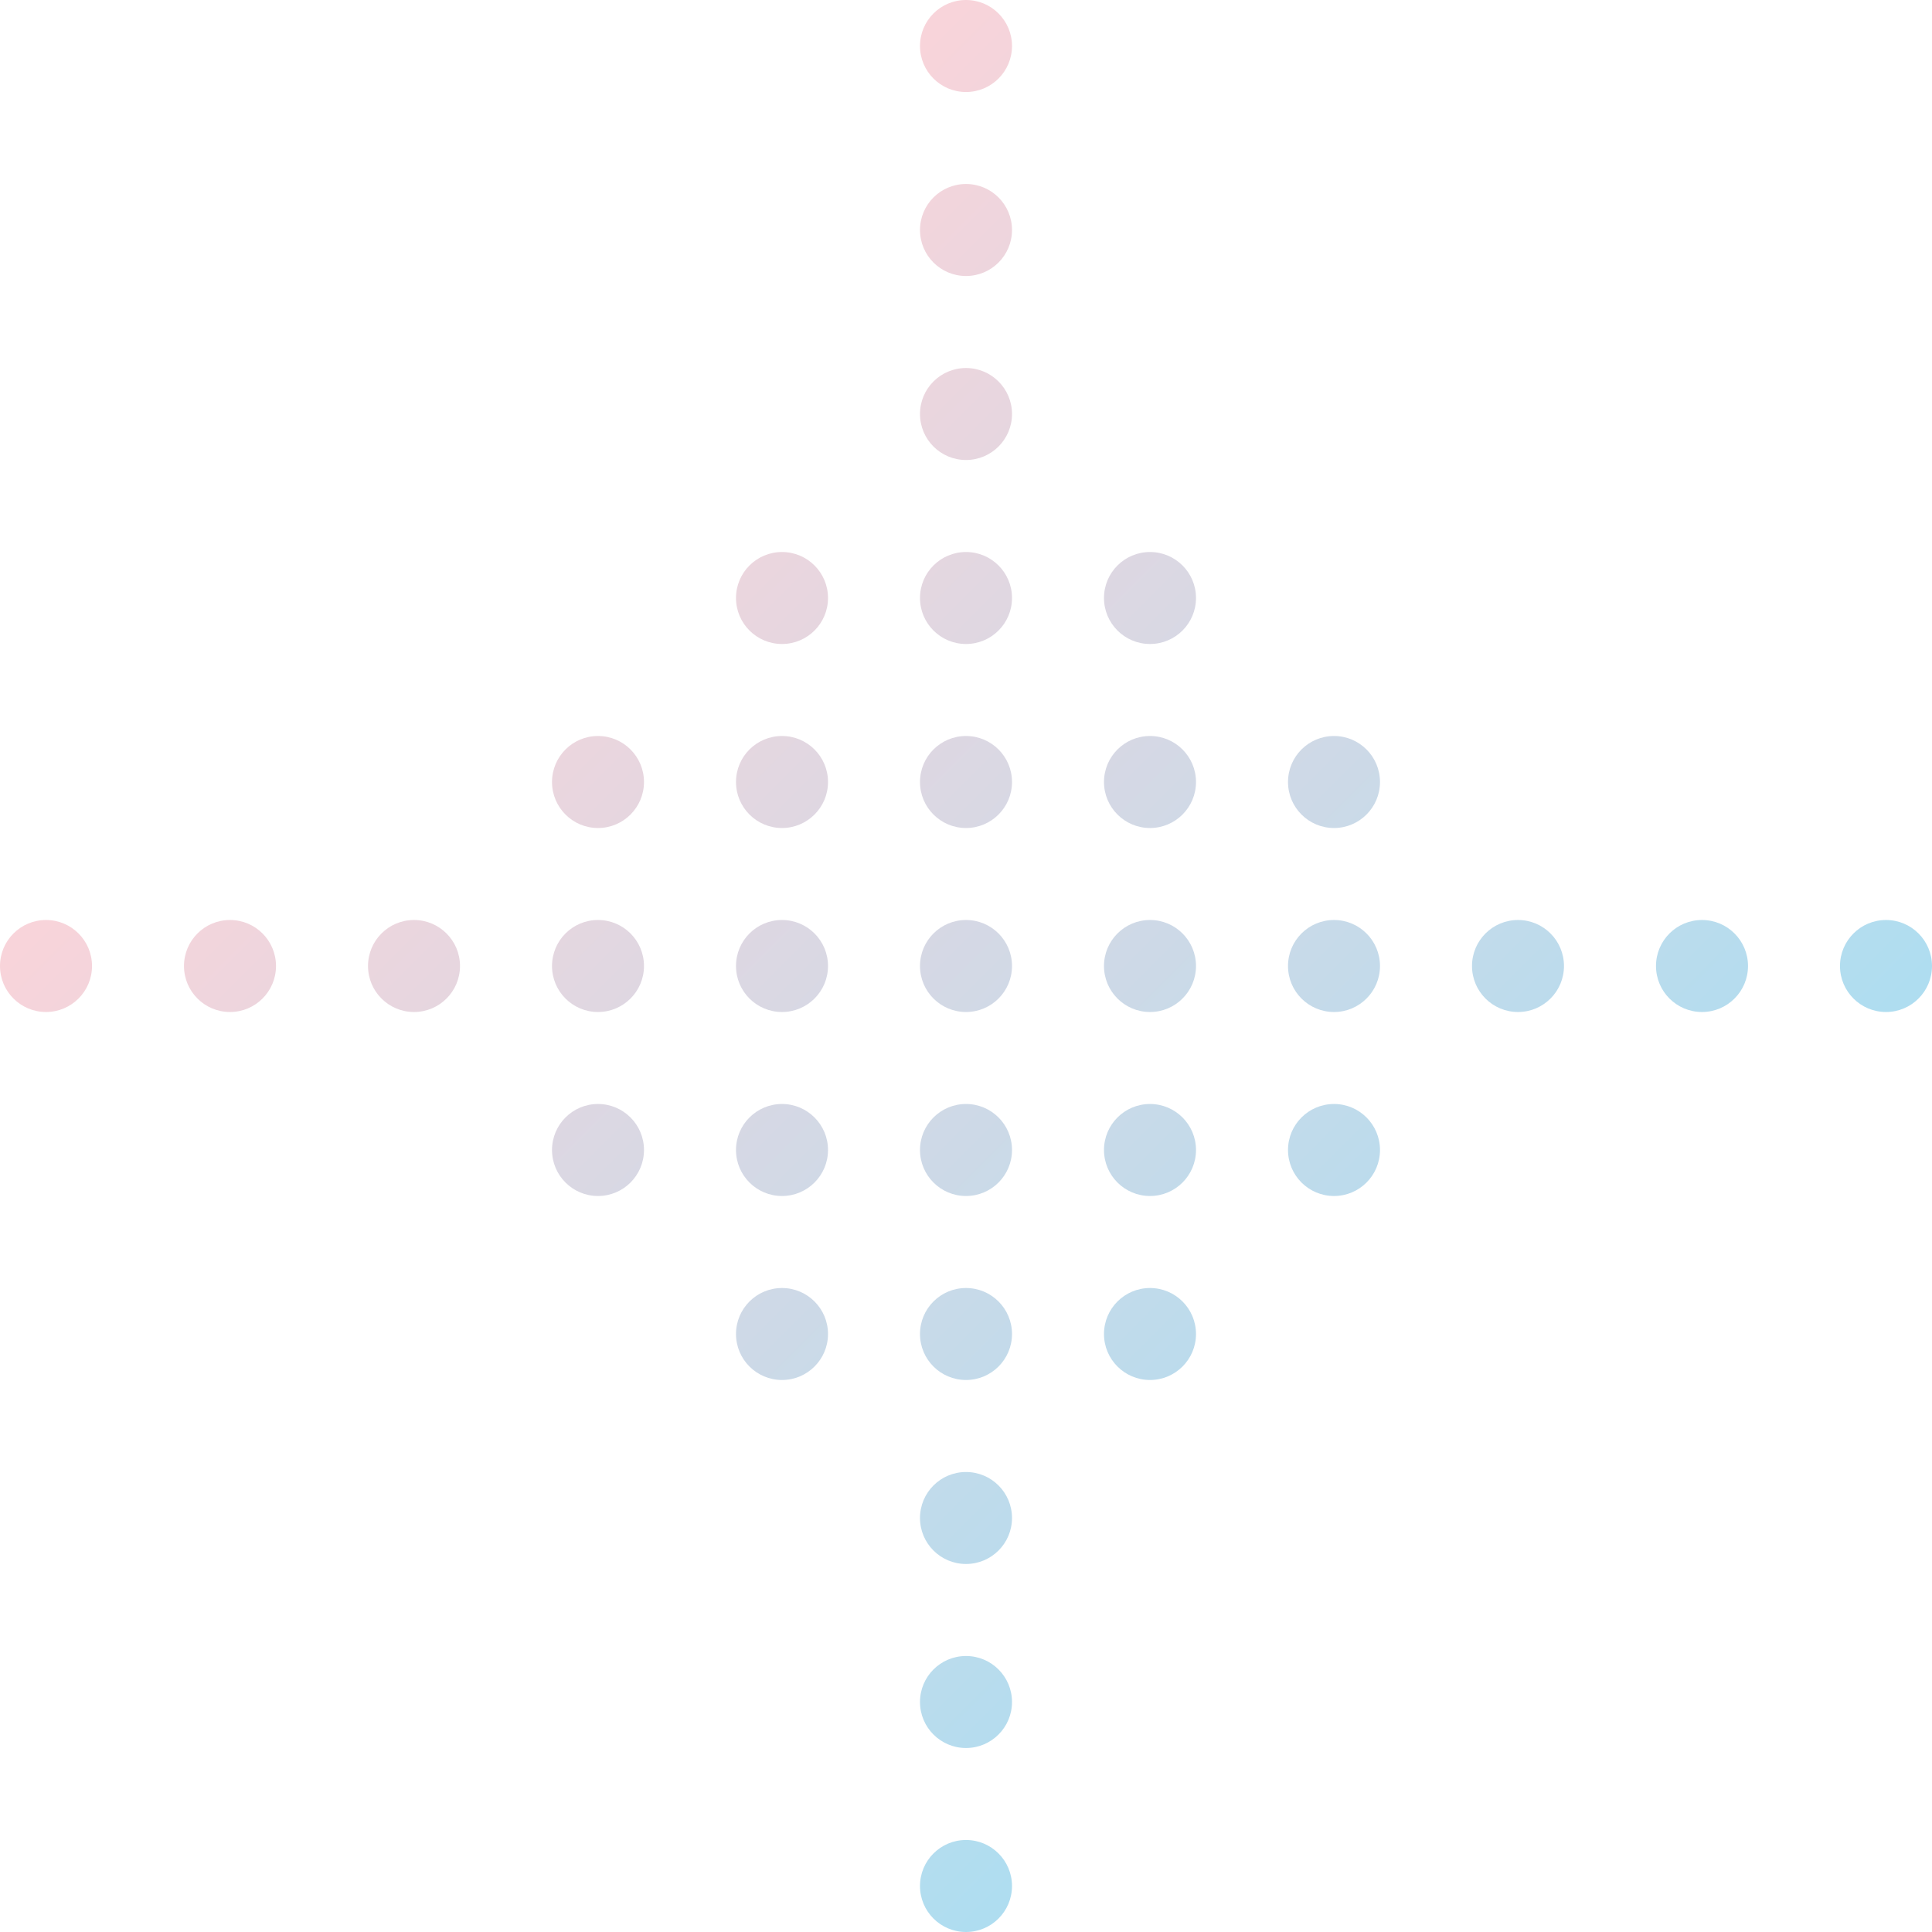 <svg width="64" height="64" viewBox="0 0 64 64" fill="none" xmlns="http://www.w3.org/2000/svg">
<path d="M0 32C0 31.158 0.682 30.476 1.524 30.476C2.365 30.476 3.048 31.158 3.048 32C3.048 32.842 2.365 33.524 1.524 33.524C0.682 33.524 0 32.842 0 32Z" fill="url(#paint0_linear_7484_388)"/>
<path d="M6.095 32C6.095 31.158 6.777 30.476 7.619 30.476C8.461 30.476 9.143 31.158 9.143 32C9.143 32.842 8.461 33.524 7.619 33.524C6.777 33.524 6.095 32.842 6.095 32Z" fill="url(#paint1_linear_7484_388)"/>
<path d="M12.191 32C12.191 31.158 12.873 30.476 13.714 30.476C14.556 30.476 15.238 31.158 15.238 32C15.238 32.842 14.556 33.524 13.714 33.524C12.873 33.524 12.191 32.842 12.191 32Z" fill="url(#paint2_linear_7484_388)"/>
<path d="M18.286 32C18.286 31.158 18.968 30.476 19.809 30.476C20.651 30.476 21.333 31.158 21.333 32C21.333 32.842 20.651 33.524 19.809 33.524C18.968 33.524 18.286 32.842 18.286 32Z" fill="url(#paint3_linear_7484_388)"/>
<path d="M24.381 32C24.381 31.158 25.063 30.476 25.905 30.476C26.746 30.476 27.429 31.158 27.429 32C27.429 32.842 26.746 33.524 25.905 33.524C25.063 33.524 24.381 32.842 24.381 32Z" fill="url(#paint4_linear_7484_388)"/>
<path d="M30.476 32C30.476 31.158 31.158 30.476 32 30.476C32.842 30.476 33.524 31.158 33.524 32C33.524 32.842 32.842 33.524 32 33.524C31.158 33.524 30.476 32.842 30.476 32Z" fill="url(#paint5_linear_7484_388)"/>
<path d="M36.571 32C36.571 31.158 37.254 30.476 38.095 30.476C38.937 30.476 39.619 31.158 39.619 32C39.619 32.842 38.937 33.524 38.095 33.524C37.254 33.524 36.571 32.842 36.571 32Z" fill="url(#paint6_linear_7484_388)"/>
<path d="M42.667 32C42.667 31.158 43.349 30.476 44.191 30.476C45.032 30.476 45.714 31.158 45.714 32C45.714 32.842 45.032 33.524 44.191 33.524C43.349 33.524 42.667 32.842 42.667 32Z" fill="url(#paint7_linear_7484_388)"/>
<path d="M48.762 32C48.762 31.158 49.444 30.476 50.286 30.476C51.127 30.476 51.809 31.158 51.809 32C51.809 32.842 51.127 33.524 50.286 33.524C49.444 33.524 48.762 32.842 48.762 32Z" fill="url(#paint8_linear_7484_388)"/>
<path d="M54.857 32C54.857 31.158 55.539 30.476 56.381 30.476C57.222 30.476 57.905 31.158 57.905 32C57.905 32.842 57.222 33.524 56.381 33.524C55.539 33.524 54.857 32.842 54.857 32Z" fill="url(#paint9_linear_7484_388)"/>
<path d="M60.952 32C60.952 31.158 61.635 30.476 62.476 30.476C63.318 30.476 64 31.158 64 32C64 32.842 63.318 33.524 62.476 33.524C61.635 33.524 60.952 32.842 60.952 32Z" fill="url(#paint10_linear_7484_388)"/>
<path d="M18.286 38.095C18.286 37.254 18.968 36.571 19.809 36.571C20.651 36.571 21.333 37.254 21.333 38.095C21.333 38.937 20.651 39.619 19.809 39.619C18.968 39.619 18.286 38.937 18.286 38.095Z" fill="url(#paint11_linear_7484_388)"/>
<path d="M24.381 38.095C24.381 37.254 25.063 36.571 25.905 36.571C26.746 36.571 27.429 37.254 27.429 38.095C27.429 38.937 26.746 39.619 25.905 39.619C25.063 39.619 24.381 38.937 24.381 38.095Z" fill="url(#paint12_linear_7484_388)"/>
<path d="M30.476 38.095C30.476 37.254 31.158 36.571 32 36.571C32.842 36.571 33.524 37.254 33.524 38.095C33.524 38.937 32.842 39.619 32 39.619C31.158 39.619 30.476 38.937 30.476 38.095Z" fill="url(#paint13_linear_7484_388)"/>
<path d="M36.571 38.095C36.571 37.254 37.254 36.571 38.095 36.571C38.937 36.571 39.619 37.254 39.619 38.095C39.619 38.937 38.937 39.619 38.095 39.619C37.254 39.619 36.571 38.937 36.571 38.095Z" fill="url(#paint14_linear_7484_388)"/>
<path d="M42.667 38.095C42.667 37.254 43.349 36.571 44.191 36.571C45.032 36.571 45.714 37.254 45.714 38.095C45.714 38.937 45.032 39.619 44.191 39.619C43.349 39.619 42.667 38.937 42.667 38.095Z" fill="url(#paint15_linear_7484_388)"/>
<path d="M18.286 25.905C18.286 25.063 18.968 24.381 19.809 24.381C20.651 24.381 21.333 25.063 21.333 25.905C21.333 26.746 20.651 27.429 19.809 27.429C18.968 27.429 18.286 26.746 18.286 25.905Z" fill="url(#paint16_linear_7484_388)"/>
<path d="M24.381 25.905C24.381 25.063 25.063 24.381 25.905 24.381C26.746 24.381 27.429 25.063 27.429 25.905C27.429 26.746 26.746 27.429 25.905 27.429C25.063 27.429 24.381 26.746 24.381 25.905Z" fill="url(#paint17_linear_7484_388)"/>
<path d="M30.476 25.905C30.476 25.063 31.158 24.381 32 24.381C32.842 24.381 33.524 25.063 33.524 25.905C33.524 26.746 32.842 27.429 32 27.429C31.158 27.429 30.476 26.746 30.476 25.905Z" fill="url(#paint18_linear_7484_388)"/>
<path d="M36.571 25.905C36.571 25.063 37.254 24.381 38.095 24.381C38.937 24.381 39.619 25.063 39.619 25.905C39.619 26.746 38.937 27.429 38.095 27.429C37.254 27.429 36.571 26.746 36.571 25.905Z" fill="url(#paint19_linear_7484_388)"/>
<path d="M42.667 25.905C42.667 25.063 43.349 24.381 44.191 24.381C45.032 24.381 45.714 25.063 45.714 25.905C45.714 26.746 45.032 27.429 44.191 27.429C43.349 27.429 42.667 26.746 42.667 25.905Z" fill="url(#paint20_linear_7484_388)"/>
<path d="M24.381 19.809C24.381 18.968 25.063 18.286 25.905 18.286C26.746 18.286 27.429 18.968 27.429 19.809C27.429 20.651 26.746 21.333 25.905 21.333C25.063 21.333 24.381 20.651 24.381 19.809Z" fill="url(#paint21_linear_7484_388)"/>
<path d="M30.476 19.809C30.476 18.968 31.158 18.286 32 18.286C32.842 18.286 33.524 18.968 33.524 19.809C33.524 20.651 32.842 21.333 32 21.333C31.158 21.333 30.476 20.651 30.476 19.809Z" fill="url(#paint22_linear_7484_388)"/>
<path d="M30.476 13.714C30.476 12.873 31.158 12.191 32 12.191C32.842 12.191 33.524 12.873 33.524 13.714C33.524 14.556 32.842 15.238 32 15.238C31.158 15.238 30.476 14.556 30.476 13.714Z" fill="url(#paint23_linear_7484_388)"/>
<path d="M30.476 7.619C30.476 6.777 31.158 6.095 32 6.095C32.842 6.095 33.524 6.777 33.524 7.619C33.524 8.461 32.842 9.143 32 9.143C31.158 9.143 30.476 8.461 30.476 7.619Z" fill="url(#paint24_linear_7484_388)"/>
<path d="M36.571 19.809C36.571 18.968 37.254 18.286 38.095 18.286C38.937 18.286 39.619 18.968 39.619 19.809C39.619 20.651 38.937 21.333 38.095 21.333C37.254 21.333 36.571 20.651 36.571 19.809Z" fill="url(#paint25_linear_7484_388)"/>
<path d="M24.381 44.191C24.381 43.349 25.063 42.667 25.905 42.667C26.746 42.667 27.429 43.349 27.429 44.191C27.429 45.032 26.746 45.714 25.905 45.714C25.063 45.714 24.381 45.032 24.381 44.191Z" fill="url(#paint26_linear_7484_388)"/>
<path d="M30.476 44.191C30.476 43.349 31.158 42.667 32 42.667C32.842 42.667 33.524 43.349 33.524 44.191C33.524 45.032 32.842 45.714 32 45.714C31.158 45.714 30.476 45.032 30.476 44.191Z" fill="url(#paint27_linear_7484_388)"/>
<path d="M30.476 50.286C30.476 49.444 31.158 48.762 32 48.762C32.842 48.762 33.524 49.444 33.524 50.286C33.524 51.127 32.842 51.809 32 51.809C31.158 51.809 30.476 51.127 30.476 50.286Z" fill="url(#paint28_linear_7484_388)"/>
<path d="M30.476 56.381C30.476 55.539 31.158 54.857 32 54.857C32.842 54.857 33.524 55.539 33.524 56.381C33.524 57.222 32.842 57.905 32 57.905C31.158 57.905 30.476 57.222 30.476 56.381Z" fill="url(#paint29_linear_7484_388)"/>
<path d="M36.571 44.191C36.571 43.349 37.254 42.667 38.095 42.667C38.937 42.667 39.619 43.349 39.619 44.191C39.619 45.032 38.937 45.714 38.095 45.714C37.254 45.714 36.571 45.032 36.571 44.191Z" fill="url(#paint30_linear_7484_388)"/>
<path d="M33.524 1.524C33.524 2.365 32.842 3.048 32 3.048C31.158 3.048 30.476 2.365 30.476 1.524C30.476 0.682 31.158 0 32 0C32.842 0 33.524 0.682 33.524 1.524Z" fill="url(#paint31_linear_7484_388)"/>
<path d="M33.524 62.476C33.524 63.318 32.842 64 32 64C31.158 64 30.476 63.318 30.476 62.476C30.476 61.635 31.158 60.952 32 60.952C32.842 60.952 33.524 61.635 33.524 62.476Z" fill="url(#paint32_linear_7484_388)"/>
<defs>
<linearGradient id="paint0_linear_7484_388" x1="0" y1="32" x2="32" y2="64" gradientUnits="userSpaceOnUse">
<stop stop-color="#F8D4DA"/>
<stop offset="1" stop-color="#AFDDF0"/>
</linearGradient>
<linearGradient id="paint1_linear_7484_388" x1="0" y1="32" x2="32" y2="64" gradientUnits="userSpaceOnUse">
<stop stop-color="#F8D4DA"/>
<stop offset="1" stop-color="#AFDDF0"/>
</linearGradient>
<linearGradient id="paint2_linear_7484_388" x1="0" y1="32" x2="32" y2="64" gradientUnits="userSpaceOnUse">
<stop stop-color="#F8D4DA"/>
<stop offset="1" stop-color="#AFDDF0"/>
</linearGradient>
<linearGradient id="paint3_linear_7484_388" x1="0" y1="32" x2="32" y2="64" gradientUnits="userSpaceOnUse">
<stop stop-color="#F8D4DA"/>
<stop offset="1" stop-color="#AFDDF0"/>
</linearGradient>
<linearGradient id="paint4_linear_7484_388" x1="0" y1="32" x2="32" y2="64" gradientUnits="userSpaceOnUse">
<stop stop-color="#F8D4DA"/>
<stop offset="1" stop-color="#AFDDF0"/>
</linearGradient>
<linearGradient id="paint5_linear_7484_388" x1="0" y1="32" x2="32" y2="64" gradientUnits="userSpaceOnUse">
<stop stop-color="#F8D4DA"/>
<stop offset="1" stop-color="#AFDDF0"/>
</linearGradient>
<linearGradient id="paint6_linear_7484_388" x1="0" y1="32" x2="32" y2="64" gradientUnits="userSpaceOnUse">
<stop stop-color="#F8D4DA"/>
<stop offset="1" stop-color="#AFDDF0"/>
</linearGradient>
<linearGradient id="paint7_linear_7484_388" x1="0" y1="32" x2="32" y2="64" gradientUnits="userSpaceOnUse">
<stop stop-color="#F8D4DA"/>
<stop offset="1" stop-color="#AFDDF0"/>
</linearGradient>
<linearGradient id="paint8_linear_7484_388" x1="0" y1="32" x2="32" y2="64" gradientUnits="userSpaceOnUse">
<stop stop-color="#F8D4DA"/>
<stop offset="1" stop-color="#AFDDF0"/>
</linearGradient>
<linearGradient id="paint9_linear_7484_388" x1="0" y1="32" x2="32" y2="64" gradientUnits="userSpaceOnUse">
<stop stop-color="#F8D4DA"/>
<stop offset="1" stop-color="#AFDDF0"/>
</linearGradient>
<linearGradient id="paint10_linear_7484_388" x1="0" y1="32" x2="32" y2="64" gradientUnits="userSpaceOnUse">
<stop stop-color="#F8D4DA"/>
<stop offset="1" stop-color="#AFDDF0"/>
</linearGradient>
<linearGradient id="paint11_linear_7484_388" x1="0" y1="32" x2="32" y2="64" gradientUnits="userSpaceOnUse">
<stop stop-color="#F8D4DA"/>
<stop offset="1" stop-color="#AFDDF0"/>
</linearGradient>
<linearGradient id="paint12_linear_7484_388" x1="0" y1="32" x2="32" y2="64" gradientUnits="userSpaceOnUse">
<stop stop-color="#F8D4DA"/>
<stop offset="1" stop-color="#AFDDF0"/>
</linearGradient>
<linearGradient id="paint13_linear_7484_388" x1="0" y1="32" x2="32" y2="64" gradientUnits="userSpaceOnUse">
<stop stop-color="#F8D4DA"/>
<stop offset="1" stop-color="#AFDDF0"/>
</linearGradient>
<linearGradient id="paint14_linear_7484_388" x1="0" y1="32" x2="32" y2="64" gradientUnits="userSpaceOnUse">
<stop stop-color="#F8D4DA"/>
<stop offset="1" stop-color="#AFDDF0"/>
</linearGradient>
<linearGradient id="paint15_linear_7484_388" x1="0" y1="32" x2="32" y2="64" gradientUnits="userSpaceOnUse">
<stop stop-color="#F8D4DA"/>
<stop offset="1" stop-color="#AFDDF0"/>
</linearGradient>
<linearGradient id="paint16_linear_7484_388" x1="0" y1="32" x2="32" y2="64" gradientUnits="userSpaceOnUse">
<stop stop-color="#F8D4DA"/>
<stop offset="1" stop-color="#AFDDF0"/>
</linearGradient>
<linearGradient id="paint17_linear_7484_388" x1="0" y1="32" x2="32" y2="64" gradientUnits="userSpaceOnUse">
<stop stop-color="#F8D4DA"/>
<stop offset="1" stop-color="#AFDDF0"/>
</linearGradient>
<linearGradient id="paint18_linear_7484_388" x1="0" y1="32" x2="32" y2="64" gradientUnits="userSpaceOnUse">
<stop stop-color="#F8D4DA"/>
<stop offset="1" stop-color="#AFDDF0"/>
</linearGradient>
<linearGradient id="paint19_linear_7484_388" x1="0" y1="32" x2="32" y2="64" gradientUnits="userSpaceOnUse">
<stop stop-color="#F8D4DA"/>
<stop offset="1" stop-color="#AFDDF0"/>
</linearGradient>
<linearGradient id="paint20_linear_7484_388" x1="0" y1="32" x2="32" y2="64" gradientUnits="userSpaceOnUse">
<stop stop-color="#F8D4DA"/>
<stop offset="1" stop-color="#AFDDF0"/>
</linearGradient>
<linearGradient id="paint21_linear_7484_388" x1="0" y1="32" x2="32" y2="64" gradientUnits="userSpaceOnUse">
<stop stop-color="#F8D4DA"/>
<stop offset="1" stop-color="#AFDDF0"/>
</linearGradient>
<linearGradient id="paint22_linear_7484_388" x1="0" y1="32" x2="32" y2="64" gradientUnits="userSpaceOnUse">
<stop stop-color="#F8D4DA"/>
<stop offset="1" stop-color="#AFDDF0"/>
</linearGradient>
<linearGradient id="paint23_linear_7484_388" x1="0" y1="32" x2="32" y2="64" gradientUnits="userSpaceOnUse">
<stop stop-color="#F8D4DA"/>
<stop offset="1" stop-color="#AFDDF0"/>
</linearGradient>
<linearGradient id="paint24_linear_7484_388" x1="0" y1="32" x2="32" y2="64" gradientUnits="userSpaceOnUse">
<stop stop-color="#F8D4DA"/>
<stop offset="1" stop-color="#AFDDF0"/>
</linearGradient>
<linearGradient id="paint25_linear_7484_388" x1="0" y1="32" x2="32" y2="64" gradientUnits="userSpaceOnUse">
<stop stop-color="#F8D4DA"/>
<stop offset="1" stop-color="#AFDDF0"/>
</linearGradient>
<linearGradient id="paint26_linear_7484_388" x1="0" y1="32" x2="32" y2="64" gradientUnits="userSpaceOnUse">
<stop stop-color="#F8D4DA"/>
<stop offset="1" stop-color="#AFDDF0"/>
</linearGradient>
<linearGradient id="paint27_linear_7484_388" x1="0" y1="32" x2="32" y2="64" gradientUnits="userSpaceOnUse">
<stop stop-color="#F8D4DA"/>
<stop offset="1" stop-color="#AFDDF0"/>
</linearGradient>
<linearGradient id="paint28_linear_7484_388" x1="0" y1="32" x2="32" y2="64" gradientUnits="userSpaceOnUse">
<stop stop-color="#F8D4DA"/>
<stop offset="1" stop-color="#AFDDF0"/>
</linearGradient>
<linearGradient id="paint29_linear_7484_388" x1="0" y1="32" x2="32" y2="64" gradientUnits="userSpaceOnUse">
<stop stop-color="#F8D4DA"/>
<stop offset="1" stop-color="#AFDDF0"/>
</linearGradient>
<linearGradient id="paint30_linear_7484_388" x1="0" y1="32" x2="32" y2="64" gradientUnits="userSpaceOnUse">
<stop stop-color="#F8D4DA"/>
<stop offset="1" stop-color="#AFDDF0"/>
</linearGradient>
<linearGradient id="paint31_linear_7484_388" x1="0" y1="32" x2="32" y2="64" gradientUnits="userSpaceOnUse">
<stop stop-color="#F8D4DA"/>
<stop offset="1" stop-color="#AFDDF0"/>
</linearGradient>
<linearGradient id="paint32_linear_7484_388" x1="0" y1="32" x2="32" y2="64" gradientUnits="userSpaceOnUse">
<stop stop-color="#F8D4DA"/>
<stop offset="1" stop-color="#AFDDF0"/>
</linearGradient>
</defs>
</svg>
